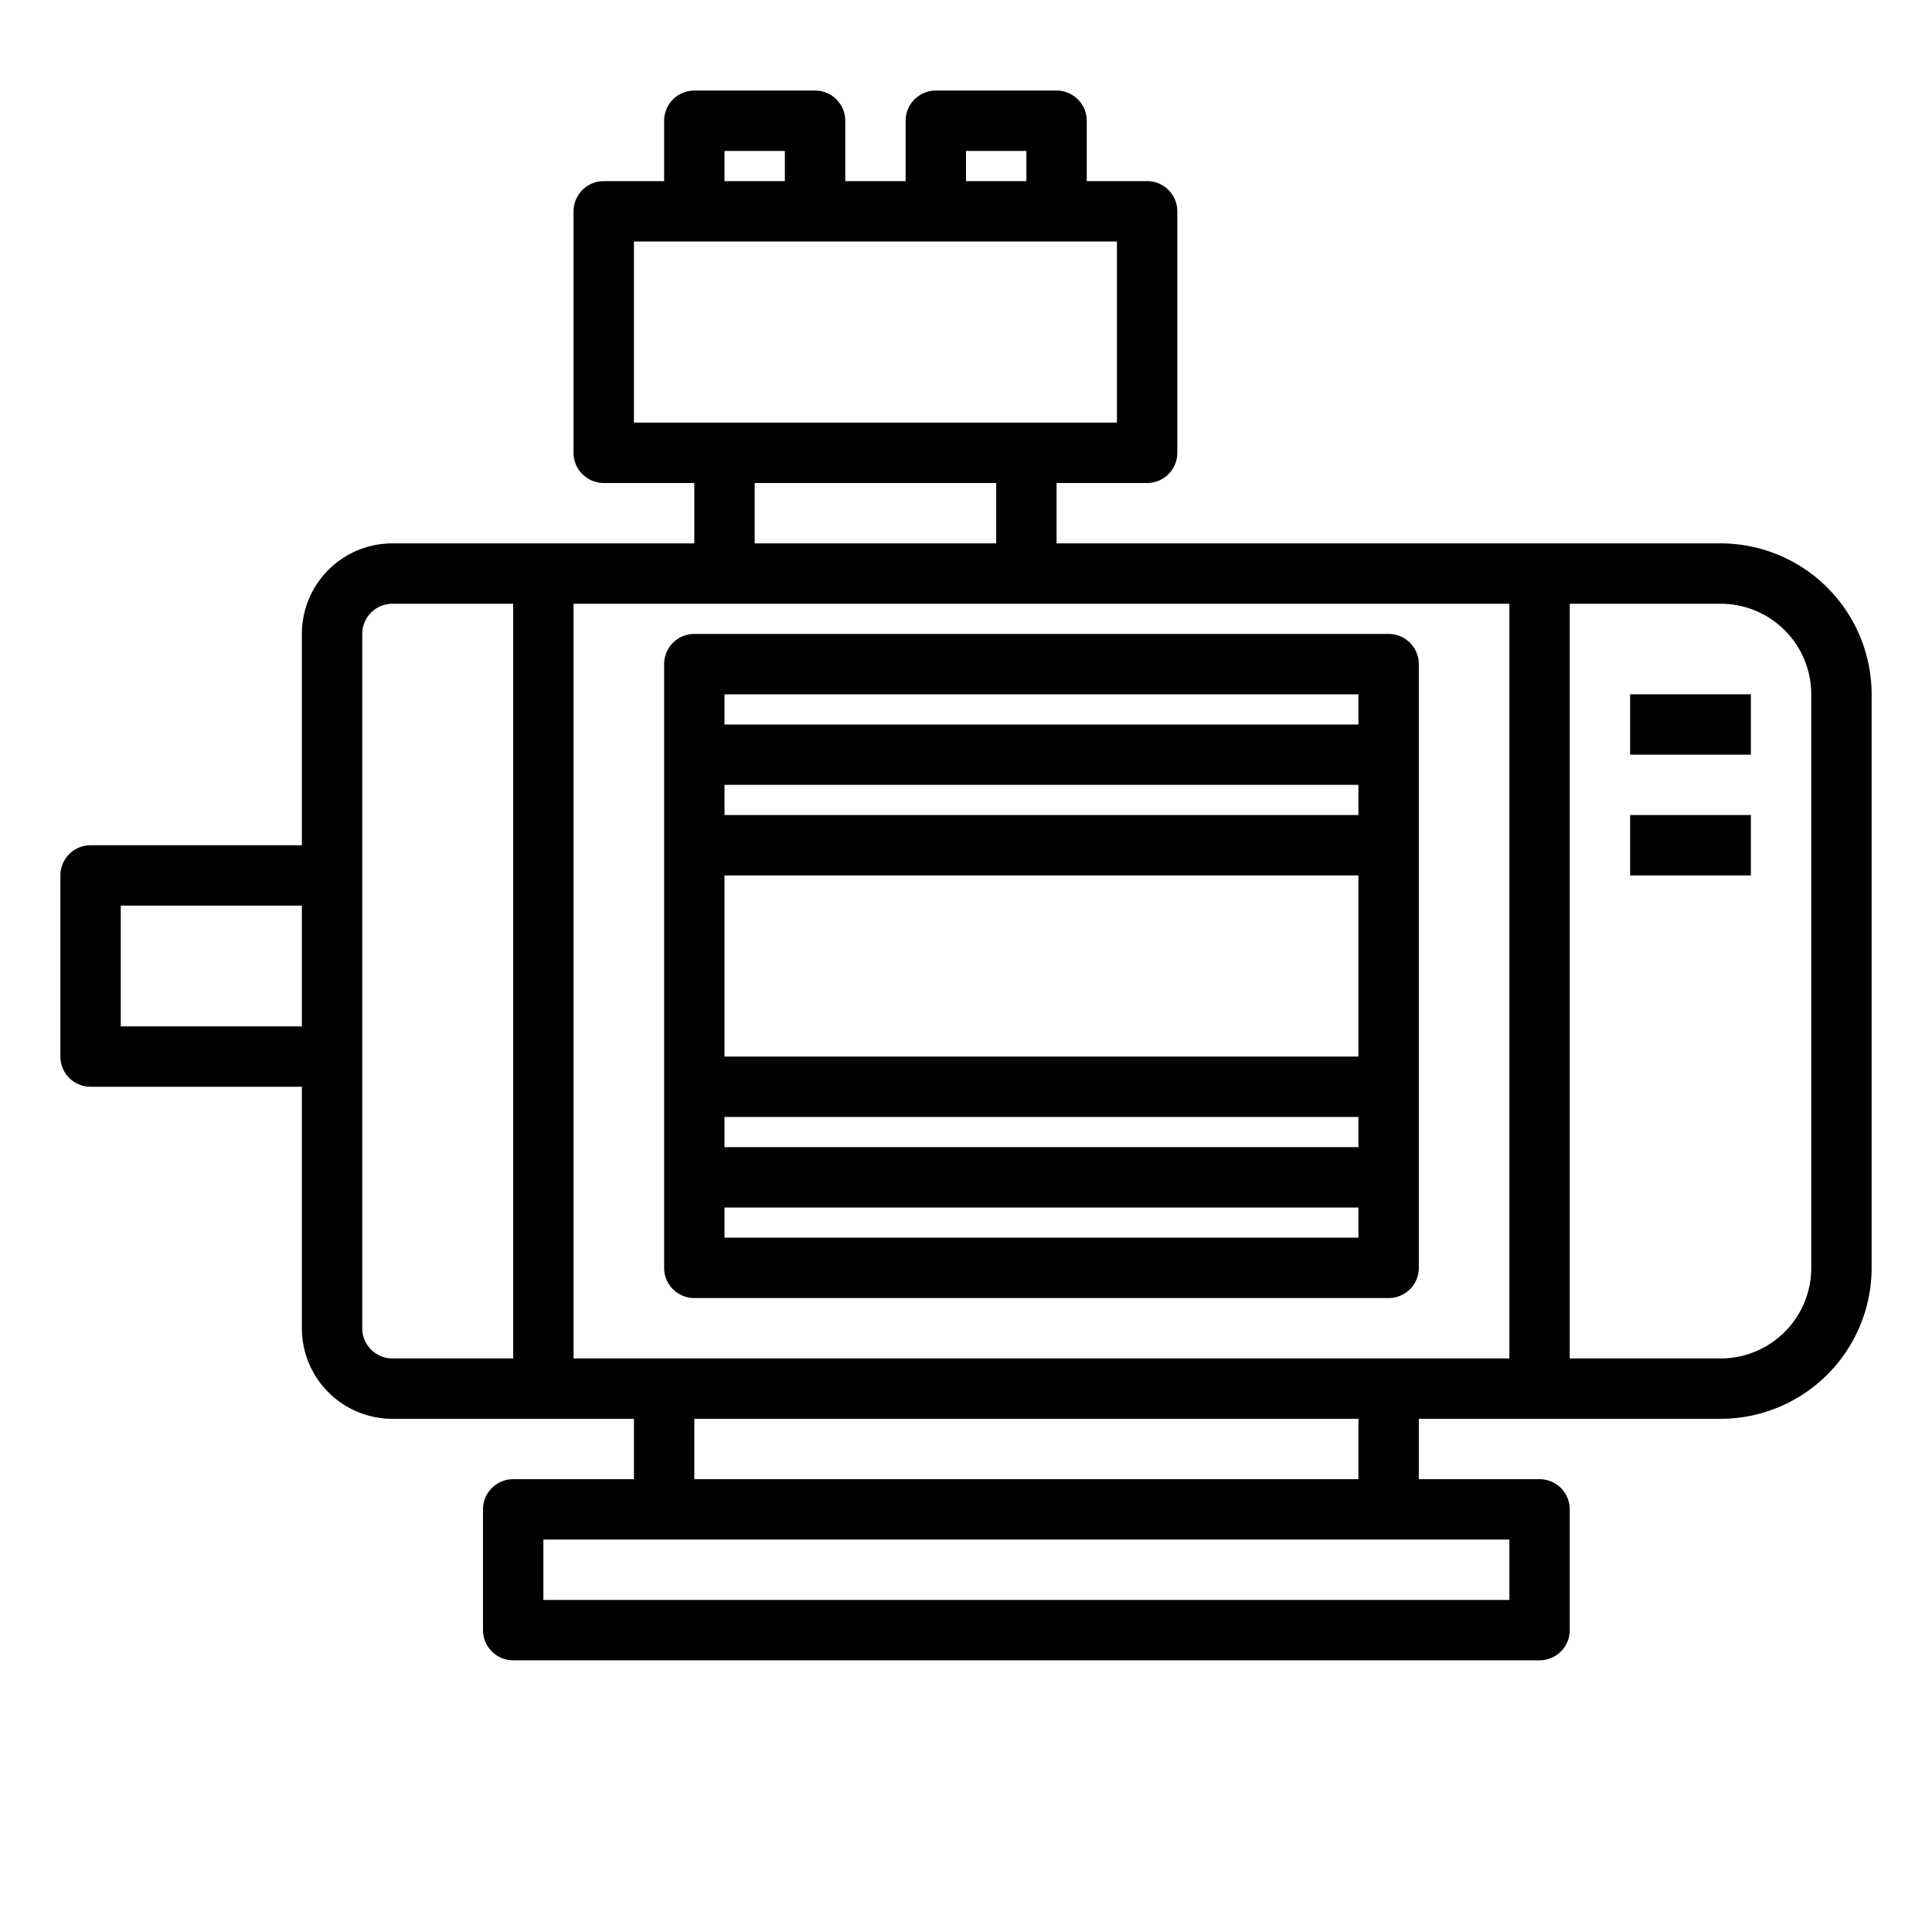 <svg height="512" viewBox="0 0 64 64" width="512" xmlns="http://www.w3.org/2000/svg"><g id="Electric_Motor-electronics" data-name="Electric Motor-electronics"><path d="m57 18h-22v-2h3a1 1 0 0 0 1-1v-8a1 1 0 0 0 -1-1h-2v-2a1 1 0 0 0 -1-1h-4a1 1 0 0 0 -1 1v2h-2v-2a1 1 0 0 0 -1-1h-4a1 1 0 0 0 -1 1v2h-2a1 1 0 0 0 -1 1v8a1 1 0 0 0 1 1h3v2h-10a3 3 0 0 0 -3 3v7h-7a1 1 0 0 0 -1 1v6a1 1 0 0 0 1 1h7v8a3 3 0 0 0 3 3h8v2h-4a1 1 0 0 0 -1 1v4a1 1 0 0 0 1 1h34a1 1 0 0 0 1-1v-4a1 1 0 0 0 -1-1h-4v-2h10a5.006 5.006 0 0 0 5-5v-19a5.006 5.006 0 0 0 -5-5zm-7 27h-31v-25h31zm-18-40h2v1h-2zm-8 0h2v1h-2zm-3 3h16v6h-16zm4 8h8v2h-8zm-21 18v-4h6v4zm12 11h-3a1 1 0 0 1 -1-1v-23a1 1 0 0 1 1-1h4v25zm34 8h-32v-2h32zm-5-4h-22v-2h22zm15-7a3 3 0 0 1 -3 3h-5v-25h5a3 3 0 0 1 3 3z"/><path d="m54 23h4v2h-4z"/><path d="m54 27h4v2h-4z"/><path d="m22 22v20a1 1 0 0 0 1 1h23a1 1 0 0 0 1-1v-20a1 1 0 0 0 -1-1h-23a1 1 0 0 0 -1 1zm2 7h21v6h-21zm0 8h21v1h-21zm21-10h-21v-1h21zm-21 14v-1h21v1zm21-18v1h-21v-1z"/></g></svg>
